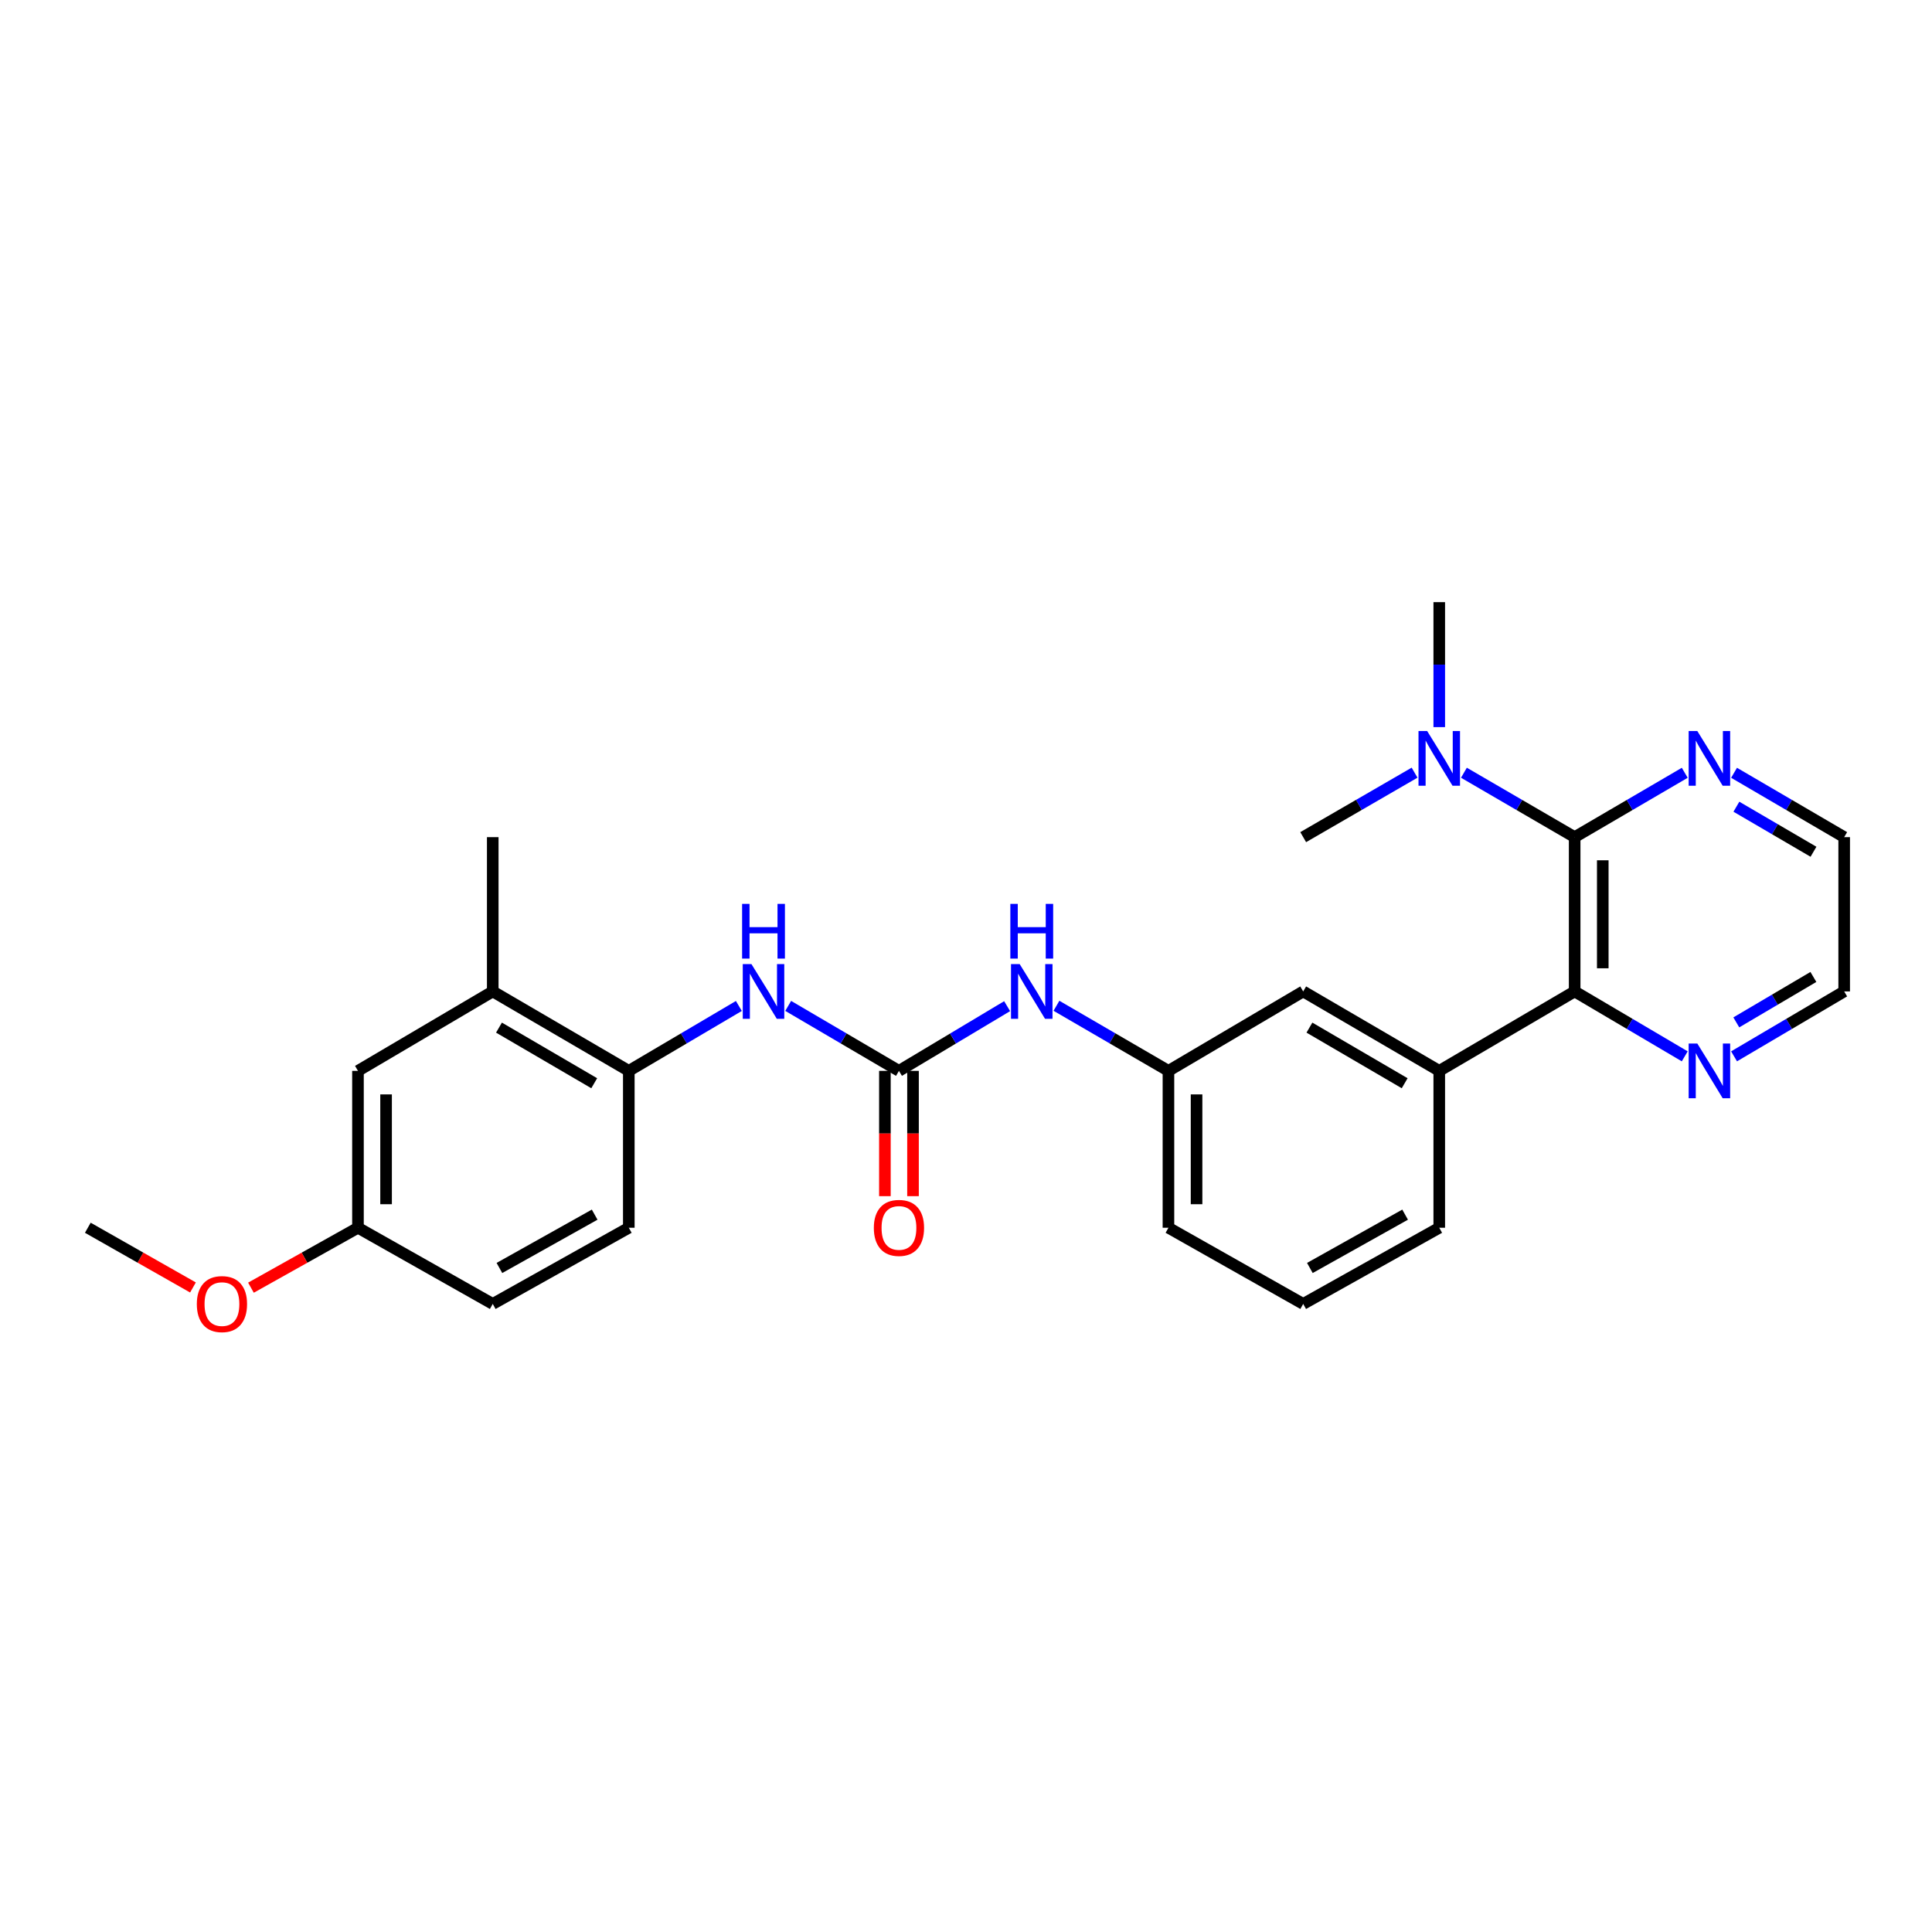 <?xml version='1.0' encoding='iso-8859-1'?>
<svg version='1.1' baseProfile='full'
              xmlns='http://www.w3.org/2000/svg'
                      xmlns:rdkit='http://www.rdkit.org/xml'
                      xmlns:xlink='http://www.w3.org/1999/xlink'
                  xml:space='preserve'
width='1000px' height='1000px' viewBox='0 0 1000 1000'>
<!-- END OF HEADER -->
<rect style='opacity:1.0;fill:#FFFFFF;stroke:none' width='1000' height='1000' x='0' y='0'> </rect>
<path class='bond-0' d='M 815.04,433.303 L 815.04,513.16' style='fill:none;fill-rule:evenodd;stroke:#000000;stroke-width:6px;stroke-linecap:butt;stroke-linejoin:miter;stroke-opacity:1' />
<path class='bond-0' d='M 829.59,445.282 L 829.59,501.182' style='fill:none;fill-rule:evenodd;stroke:#000000;stroke-width:6px;stroke-linecap:butt;stroke-linejoin:miter;stroke-opacity:1' />
<path class='bond-6' d='M 815.04,433.303 L 843.532,416.649' style='fill:none;fill-rule:evenodd;stroke:#000000;stroke-width:6px;stroke-linecap:butt;stroke-linejoin:miter;stroke-opacity:1' />
<path class='bond-6' d='M 843.532,416.649 L 872.025,399.996' style='fill:none;fill-rule:evenodd;stroke:#0000FF;stroke-width:6px;stroke-linecap:butt;stroke-linejoin:miter;stroke-opacity:1' />
<path class='bond-8' d='M 815.04,433.303 L 786.381,416.633' style='fill:none;fill-rule:evenodd;stroke:#000000;stroke-width:6px;stroke-linecap:butt;stroke-linejoin:miter;stroke-opacity:1' />
<path class='bond-8' d='M 786.381,416.633 L 757.722,399.964' style='fill:none;fill-rule:evenodd;stroke:#0000FF;stroke-width:6px;stroke-linecap:butt;stroke-linejoin:miter;stroke-opacity:1' />
<path class='bond-3' d='M 815.04,513.16 L 744.955,554.281' style='fill:none;fill-rule:evenodd;stroke:#000000;stroke-width:6px;stroke-linecap:butt;stroke-linejoin:miter;stroke-opacity:1' />
<path class='bond-9' d='M 815.04,513.16 L 843.53,529.958' style='fill:none;fill-rule:evenodd;stroke:#000000;stroke-width:6px;stroke-linecap:butt;stroke-linejoin:miter;stroke-opacity:1' />
<path class='bond-9' d='M 843.53,529.958 L 872.02,546.756' style='fill:none;fill-rule:evenodd;stroke:#0000FF;stroke-width:6px;stroke-linecap:butt;stroke-linejoin:miter;stroke-opacity:1' />
<path class='bond-1' d='M 465.297,554.281 L 493.293,537.532' style='fill:none;fill-rule:evenodd;stroke:#000000;stroke-width:6px;stroke-linecap:butt;stroke-linejoin:miter;stroke-opacity:1' />
<path class='bond-1' d='M 493.293,537.532 L 521.289,520.784' style='fill:none;fill-rule:evenodd;stroke:#0000FF;stroke-width:6px;stroke-linecap:butt;stroke-linejoin:miter;stroke-opacity:1' />
<path class='bond-2' d='M 465.297,554.281 L 436.633,537.467' style='fill:none;fill-rule:evenodd;stroke:#000000;stroke-width:6px;stroke-linecap:butt;stroke-linejoin:miter;stroke-opacity:1' />
<path class='bond-2' d='M 436.633,537.467 L 407.969,520.652' style='fill:none;fill-rule:evenodd;stroke:#0000FF;stroke-width:6px;stroke-linecap:butt;stroke-linejoin:miter;stroke-opacity:1' />
<path class='bond-11' d='M 458.022,554.281 L 458.022,586.706' style='fill:none;fill-rule:evenodd;stroke:#000000;stroke-width:6px;stroke-linecap:butt;stroke-linejoin:miter;stroke-opacity:1' />
<path class='bond-11' d='M 458.022,586.706 L 458.022,619.13' style='fill:none;fill-rule:evenodd;stroke:#FF0000;stroke-width:6px;stroke-linecap:butt;stroke-linejoin:miter;stroke-opacity:1' />
<path class='bond-11' d='M 472.573,554.281 L 472.573,586.706' style='fill:none;fill-rule:evenodd;stroke:#000000;stroke-width:6px;stroke-linecap:butt;stroke-linejoin:miter;stroke-opacity:1' />
<path class='bond-11' d='M 472.573,586.706 L 472.573,619.13' style='fill:none;fill-rule:evenodd;stroke:#FF0000;stroke-width:6px;stroke-linecap:butt;stroke-linejoin:miter;stroke-opacity:1' />
<path class='bond-4' d='M 382.433,520.687 L 353.951,537.484' style='fill:none;fill-rule:evenodd;stroke:#0000FF;stroke-width:6px;stroke-linecap:butt;stroke-linejoin:miter;stroke-opacity:1' />
<path class='bond-4' d='M 353.951,537.484 L 325.468,554.281' style='fill:none;fill-rule:evenodd;stroke:#000000;stroke-width:6px;stroke-linecap:butt;stroke-linejoin:miter;stroke-opacity:1' />
<path class='bond-10' d='M 744.955,554.281 L 674.532,513.16' style='fill:none;fill-rule:evenodd;stroke:#000000;stroke-width:6px;stroke-linecap:butt;stroke-linejoin:miter;stroke-opacity:1' />
<path class='bond-10' d='M 727.055,560.678 L 677.758,531.894' style='fill:none;fill-rule:evenodd;stroke:#000000;stroke-width:6px;stroke-linecap:butt;stroke-linejoin:miter;stroke-opacity:1' />
<path class='bond-17' d='M 744.955,554.281 L 744.955,635.48' style='fill:none;fill-rule:evenodd;stroke:#000000;stroke-width:6px;stroke-linecap:butt;stroke-linejoin:miter;stroke-opacity:1' />
<path class='bond-7' d='M 325.468,554.281 L 255.045,513.16' style='fill:none;fill-rule:evenodd;stroke:#000000;stroke-width:6px;stroke-linecap:butt;stroke-linejoin:miter;stroke-opacity:1' />
<path class='bond-7' d='M 307.568,560.678 L 258.271,531.894' style='fill:none;fill-rule:evenodd;stroke:#000000;stroke-width:6px;stroke-linecap:butt;stroke-linejoin:miter;stroke-opacity:1' />
<path class='bond-14' d='M 325.468,554.281 L 325.468,635.48' style='fill:none;fill-rule:evenodd;stroke:#000000;stroke-width:6px;stroke-linecap:butt;stroke-linejoin:miter;stroke-opacity:1' />
<path class='bond-5' d='M 546.818,520.591 L 575.802,537.436' style='fill:none;fill-rule:evenodd;stroke:#0000FF;stroke-width:6px;stroke-linecap:butt;stroke-linejoin:miter;stroke-opacity:1' />
<path class='bond-5' d='M 575.802,537.436 L 604.787,554.281' style='fill:none;fill-rule:evenodd;stroke:#000000;stroke-width:6px;stroke-linecap:butt;stroke-linejoin:miter;stroke-opacity:1' />
<path class='bond-20' d='M 897.544,399.994 L 926.045,416.649' style='fill:none;fill-rule:evenodd;stroke:#0000FF;stroke-width:6px;stroke-linecap:butt;stroke-linejoin:miter;stroke-opacity:1' />
<path class='bond-20' d='M 926.045,416.649 L 954.545,433.303' style='fill:none;fill-rule:evenodd;stroke:#000000;stroke-width:6px;stroke-linecap:butt;stroke-linejoin:miter;stroke-opacity:1' />
<path class='bond-20' d='M 898.754,417.553 L 918.704,429.211' style='fill:none;fill-rule:evenodd;stroke:#0000FF;stroke-width:6px;stroke-linecap:butt;stroke-linejoin:miter;stroke-opacity:1' />
<path class='bond-20' d='M 918.704,429.211 L 938.654,440.869' style='fill:none;fill-rule:evenodd;stroke:#000000;stroke-width:6px;stroke-linecap:butt;stroke-linejoin:miter;stroke-opacity:1' />
<path class='bond-13' d='M 255.045,513.16 L 185.284,554.281' style='fill:none;fill-rule:evenodd;stroke:#000000;stroke-width:6px;stroke-linecap:butt;stroke-linejoin:miter;stroke-opacity:1' />
<path class='bond-22' d='M 255.045,513.16 L 255.045,433.303' style='fill:none;fill-rule:evenodd;stroke:#000000;stroke-width:6px;stroke-linecap:butt;stroke-linejoin:miter;stroke-opacity:1' />
<path class='bond-23' d='M 732.181,399.932 L 703.356,416.618' style='fill:none;fill-rule:evenodd;stroke:#0000FF;stroke-width:6px;stroke-linecap:butt;stroke-linejoin:miter;stroke-opacity:1' />
<path class='bond-23' d='M 703.356,416.618 L 674.532,433.303' style='fill:none;fill-rule:evenodd;stroke:#000000;stroke-width:6px;stroke-linecap:butt;stroke-linejoin:miter;stroke-opacity:1' />
<path class='bond-24' d='M 744.955,376.356 L 744.955,344.013' style='fill:none;fill-rule:evenodd;stroke:#0000FF;stroke-width:6px;stroke-linecap:butt;stroke-linejoin:miter;stroke-opacity:1' />
<path class='bond-24' d='M 744.955,344.013 L 744.955,311.67' style='fill:none;fill-rule:evenodd;stroke:#000000;stroke-width:6px;stroke-linecap:butt;stroke-linejoin:miter;stroke-opacity:1' />
<path class='bond-27' d='M 897.549,546.757 L 926.047,529.959' style='fill:none;fill-rule:evenodd;stroke:#0000FF;stroke-width:6px;stroke-linecap:butt;stroke-linejoin:miter;stroke-opacity:1' />
<path class='bond-27' d='M 926.047,529.959 L 954.545,513.16' style='fill:none;fill-rule:evenodd;stroke:#000000;stroke-width:6px;stroke-linecap:butt;stroke-linejoin:miter;stroke-opacity:1' />
<path class='bond-27' d='M 898.71,529.183 L 918.659,517.424' style='fill:none;fill-rule:evenodd;stroke:#0000FF;stroke-width:6px;stroke-linecap:butt;stroke-linejoin:miter;stroke-opacity:1' />
<path class='bond-27' d='M 918.659,517.424 L 938.607,505.665' style='fill:none;fill-rule:evenodd;stroke:#000000;stroke-width:6px;stroke-linecap:butt;stroke-linejoin:miter;stroke-opacity:1' />
<path class='bond-12' d='M 674.532,513.16 L 604.787,554.281' style='fill:none;fill-rule:evenodd;stroke:#000000;stroke-width:6px;stroke-linecap:butt;stroke-linejoin:miter;stroke-opacity:1' />
<path class='bond-28' d='M 604.787,554.281 L 604.787,635.48' style='fill:none;fill-rule:evenodd;stroke:#000000;stroke-width:6px;stroke-linecap:butt;stroke-linejoin:miter;stroke-opacity:1' />
<path class='bond-28' d='M 619.337,566.461 L 619.337,623.3' style='fill:none;fill-rule:evenodd;stroke:#000000;stroke-width:6px;stroke-linecap:butt;stroke-linejoin:miter;stroke-opacity:1' />
<path class='bond-29' d='M 185.284,554.281 L 185.284,635.48' style='fill:none;fill-rule:evenodd;stroke:#000000;stroke-width:6px;stroke-linecap:butt;stroke-linejoin:miter;stroke-opacity:1' />
<path class='bond-29' d='M 199.834,566.461 L 199.834,623.3' style='fill:none;fill-rule:evenodd;stroke:#000000;stroke-width:6px;stroke-linecap:butt;stroke-linejoin:miter;stroke-opacity:1' />
<path class='bond-16' d='M 325.468,635.48 L 255.045,674.912' style='fill:none;fill-rule:evenodd;stroke:#000000;stroke-width:6px;stroke-linecap:butt;stroke-linejoin:miter;stroke-opacity:1' />
<path class='bond-16' d='M 307.796,628.699 L 258.5,656.301' style='fill:none;fill-rule:evenodd;stroke:#000000;stroke-width:6px;stroke-linecap:butt;stroke-linejoin:miter;stroke-opacity:1' />
<path class='bond-15' d='M 185.284,635.48 L 255.045,674.912' style='fill:none;fill-rule:evenodd;stroke:#000000;stroke-width:6px;stroke-linecap:butt;stroke-linejoin:miter;stroke-opacity:1' />
<path class='bond-18' d='M 185.284,635.48 L 157.589,650.991' style='fill:none;fill-rule:evenodd;stroke:#000000;stroke-width:6px;stroke-linecap:butt;stroke-linejoin:miter;stroke-opacity:1' />
<path class='bond-18' d='M 157.589,650.991 L 129.893,666.501' style='fill:none;fill-rule:evenodd;stroke:#FF0000;stroke-width:6px;stroke-linecap:butt;stroke-linejoin:miter;stroke-opacity:1' />
<path class='bond-19' d='M 744.955,635.48 L 674.532,674.912' style='fill:none;fill-rule:evenodd;stroke:#000000;stroke-width:6px;stroke-linecap:butt;stroke-linejoin:miter;stroke-opacity:1' />
<path class='bond-19' d='M 727.283,628.699 L 677.987,656.301' style='fill:none;fill-rule:evenodd;stroke:#000000;stroke-width:6px;stroke-linecap:butt;stroke-linejoin:miter;stroke-opacity:1' />
<path class='bond-26' d='M 99.88,666.394 L 72.667,650.937' style='fill:none;fill-rule:evenodd;stroke:#FF0000;stroke-width:6px;stroke-linecap:butt;stroke-linejoin:miter;stroke-opacity:1' />
<path class='bond-26' d='M 72.667,650.937 L 45.455,635.48' style='fill:none;fill-rule:evenodd;stroke:#000000;stroke-width:6px;stroke-linecap:butt;stroke-linejoin:miter;stroke-opacity:1' />
<path class='bond-25' d='M 674.532,674.912 L 604.787,635.48' style='fill:none;fill-rule:evenodd;stroke:#000000;stroke-width:6px;stroke-linecap:butt;stroke-linejoin:miter;stroke-opacity:1' />
<path class='bond-21' d='M 954.545,433.303 L 954.545,513.16' style='fill:none;fill-rule:evenodd;stroke:#000000;stroke-width:6px;stroke-linecap:butt;stroke-linejoin:miter;stroke-opacity:1' />
<path  class='atom-3' d='M 388.937 499
L 398.217 514
Q 399.137 515.48, 400.617 518.16
Q 402.097 520.84, 402.177 521
L 402.177 499
L 405.937 499
L 405.937 527.32
L 402.057 527.32
L 392.097 510.92
Q 390.937 509, 389.697 506.8
Q 388.497 504.6, 388.137 503.92
L 388.137 527.32
L 384.457 527.32
L 384.457 499
L 388.937 499
' fill='#0000FF'/>
<path  class='atom-3' d='M 384.117 467.848
L 387.957 467.848
L 387.957 479.888
L 402.437 479.888
L 402.437 467.848
L 406.277 467.848
L 406.277 496.168
L 402.437 496.168
L 402.437 483.088
L 387.957 483.088
L 387.957 496.168
L 384.117 496.168
L 384.117 467.848
' fill='#0000FF'/>
<path  class='atom-6' d='M 527.772 499
L 537.052 514
Q 537.972 515.48, 539.452 518.16
Q 540.932 520.84, 541.012 521
L 541.012 499
L 544.772 499
L 544.772 527.32
L 540.892 527.32
L 530.932 510.92
Q 529.772 509, 528.532 506.8
Q 527.332 504.6, 526.972 503.92
L 526.972 527.32
L 523.292 527.32
L 523.292 499
L 527.772 499
' fill='#0000FF'/>
<path  class='atom-6' d='M 522.952 467.848
L 526.792 467.848
L 526.792 479.888
L 541.272 479.888
L 541.272 467.848
L 545.112 467.848
L 545.112 496.168
L 541.272 496.168
L 541.272 483.088
L 526.792 483.088
L 526.792 496.168
L 522.952 496.168
L 522.952 467.848
' fill='#0000FF'/>
<path  class='atom-7' d='M 878.525 378.378
L 887.805 393.378
Q 888.725 394.858, 890.205 397.538
Q 891.685 400.218, 891.765 400.378
L 891.765 378.378
L 895.525 378.378
L 895.525 406.698
L 891.645 406.698
L 881.685 390.298
Q 880.525 388.378, 879.285 386.178
Q 878.085 383.978, 877.725 383.298
L 877.725 406.698
L 874.045 406.698
L 874.045 378.378
L 878.525 378.378
' fill='#0000FF'/>
<path  class='atom-9' d='M 738.695 378.378
L 747.975 393.378
Q 748.895 394.858, 750.375 397.538
Q 751.855 400.218, 751.935 400.378
L 751.935 378.378
L 755.695 378.378
L 755.695 406.698
L 751.815 406.698
L 741.855 390.298
Q 740.695 388.378, 739.455 386.178
Q 738.255 383.978, 737.895 383.298
L 737.895 406.698
L 734.215 406.698
L 734.215 378.378
L 738.695 378.378
' fill='#0000FF'/>
<path  class='atom-10' d='M 878.525 540.121
L 887.805 555.121
Q 888.725 556.601, 890.205 559.281
Q 891.685 561.961, 891.765 562.121
L 891.765 540.121
L 895.525 540.121
L 895.525 568.441
L 891.645 568.441
L 881.685 552.041
Q 880.525 550.121, 879.285 547.921
Q 878.085 545.721, 877.725 545.041
L 877.725 568.441
L 874.045 568.441
L 874.045 540.121
L 878.525 540.121
' fill='#0000FF'/>
<path  class='atom-12' d='M 452.297 635.56
Q 452.297 628.76, 455.657 624.96
Q 459.017 621.16, 465.297 621.16
Q 471.577 621.16, 474.937 624.96
Q 478.297 628.76, 478.297 635.56
Q 478.297 642.44, 474.897 646.36
Q 471.497 650.24, 465.297 650.24
Q 459.057 650.24, 455.657 646.36
Q 452.297 642.48, 452.297 635.56
M 465.297 647.04
Q 469.617 647.04, 471.937 644.16
Q 474.297 641.24, 474.297 635.56
Q 474.297 630, 471.937 627.2
Q 469.617 624.36, 465.297 624.36
Q 460.977 624.36, 458.617 627.16
Q 456.297 629.96, 456.297 635.56
Q 456.297 641.28, 458.617 644.16
Q 460.977 647.04, 465.297 647.04
' fill='#FF0000'/>
<path  class='atom-19' d='M 101.876 674.992
Q 101.876 668.192, 105.236 664.392
Q 108.596 660.592, 114.876 660.592
Q 121.156 660.592, 124.516 664.392
Q 127.876 668.192, 127.876 674.992
Q 127.876 681.872, 124.476 685.792
Q 121.076 689.672, 114.876 689.672
Q 108.636 689.672, 105.236 685.792
Q 101.876 681.912, 101.876 674.992
M 114.876 686.472
Q 119.196 686.472, 121.516 683.592
Q 123.876 680.672, 123.876 674.992
Q 123.876 669.432, 121.516 666.632
Q 119.196 663.792, 114.876 663.792
Q 110.556 663.792, 108.196 666.592
Q 105.876 669.392, 105.876 674.992
Q 105.876 680.712, 108.196 683.592
Q 110.556 686.472, 114.876 686.472
' fill='#FF0000'/>
</svg>
